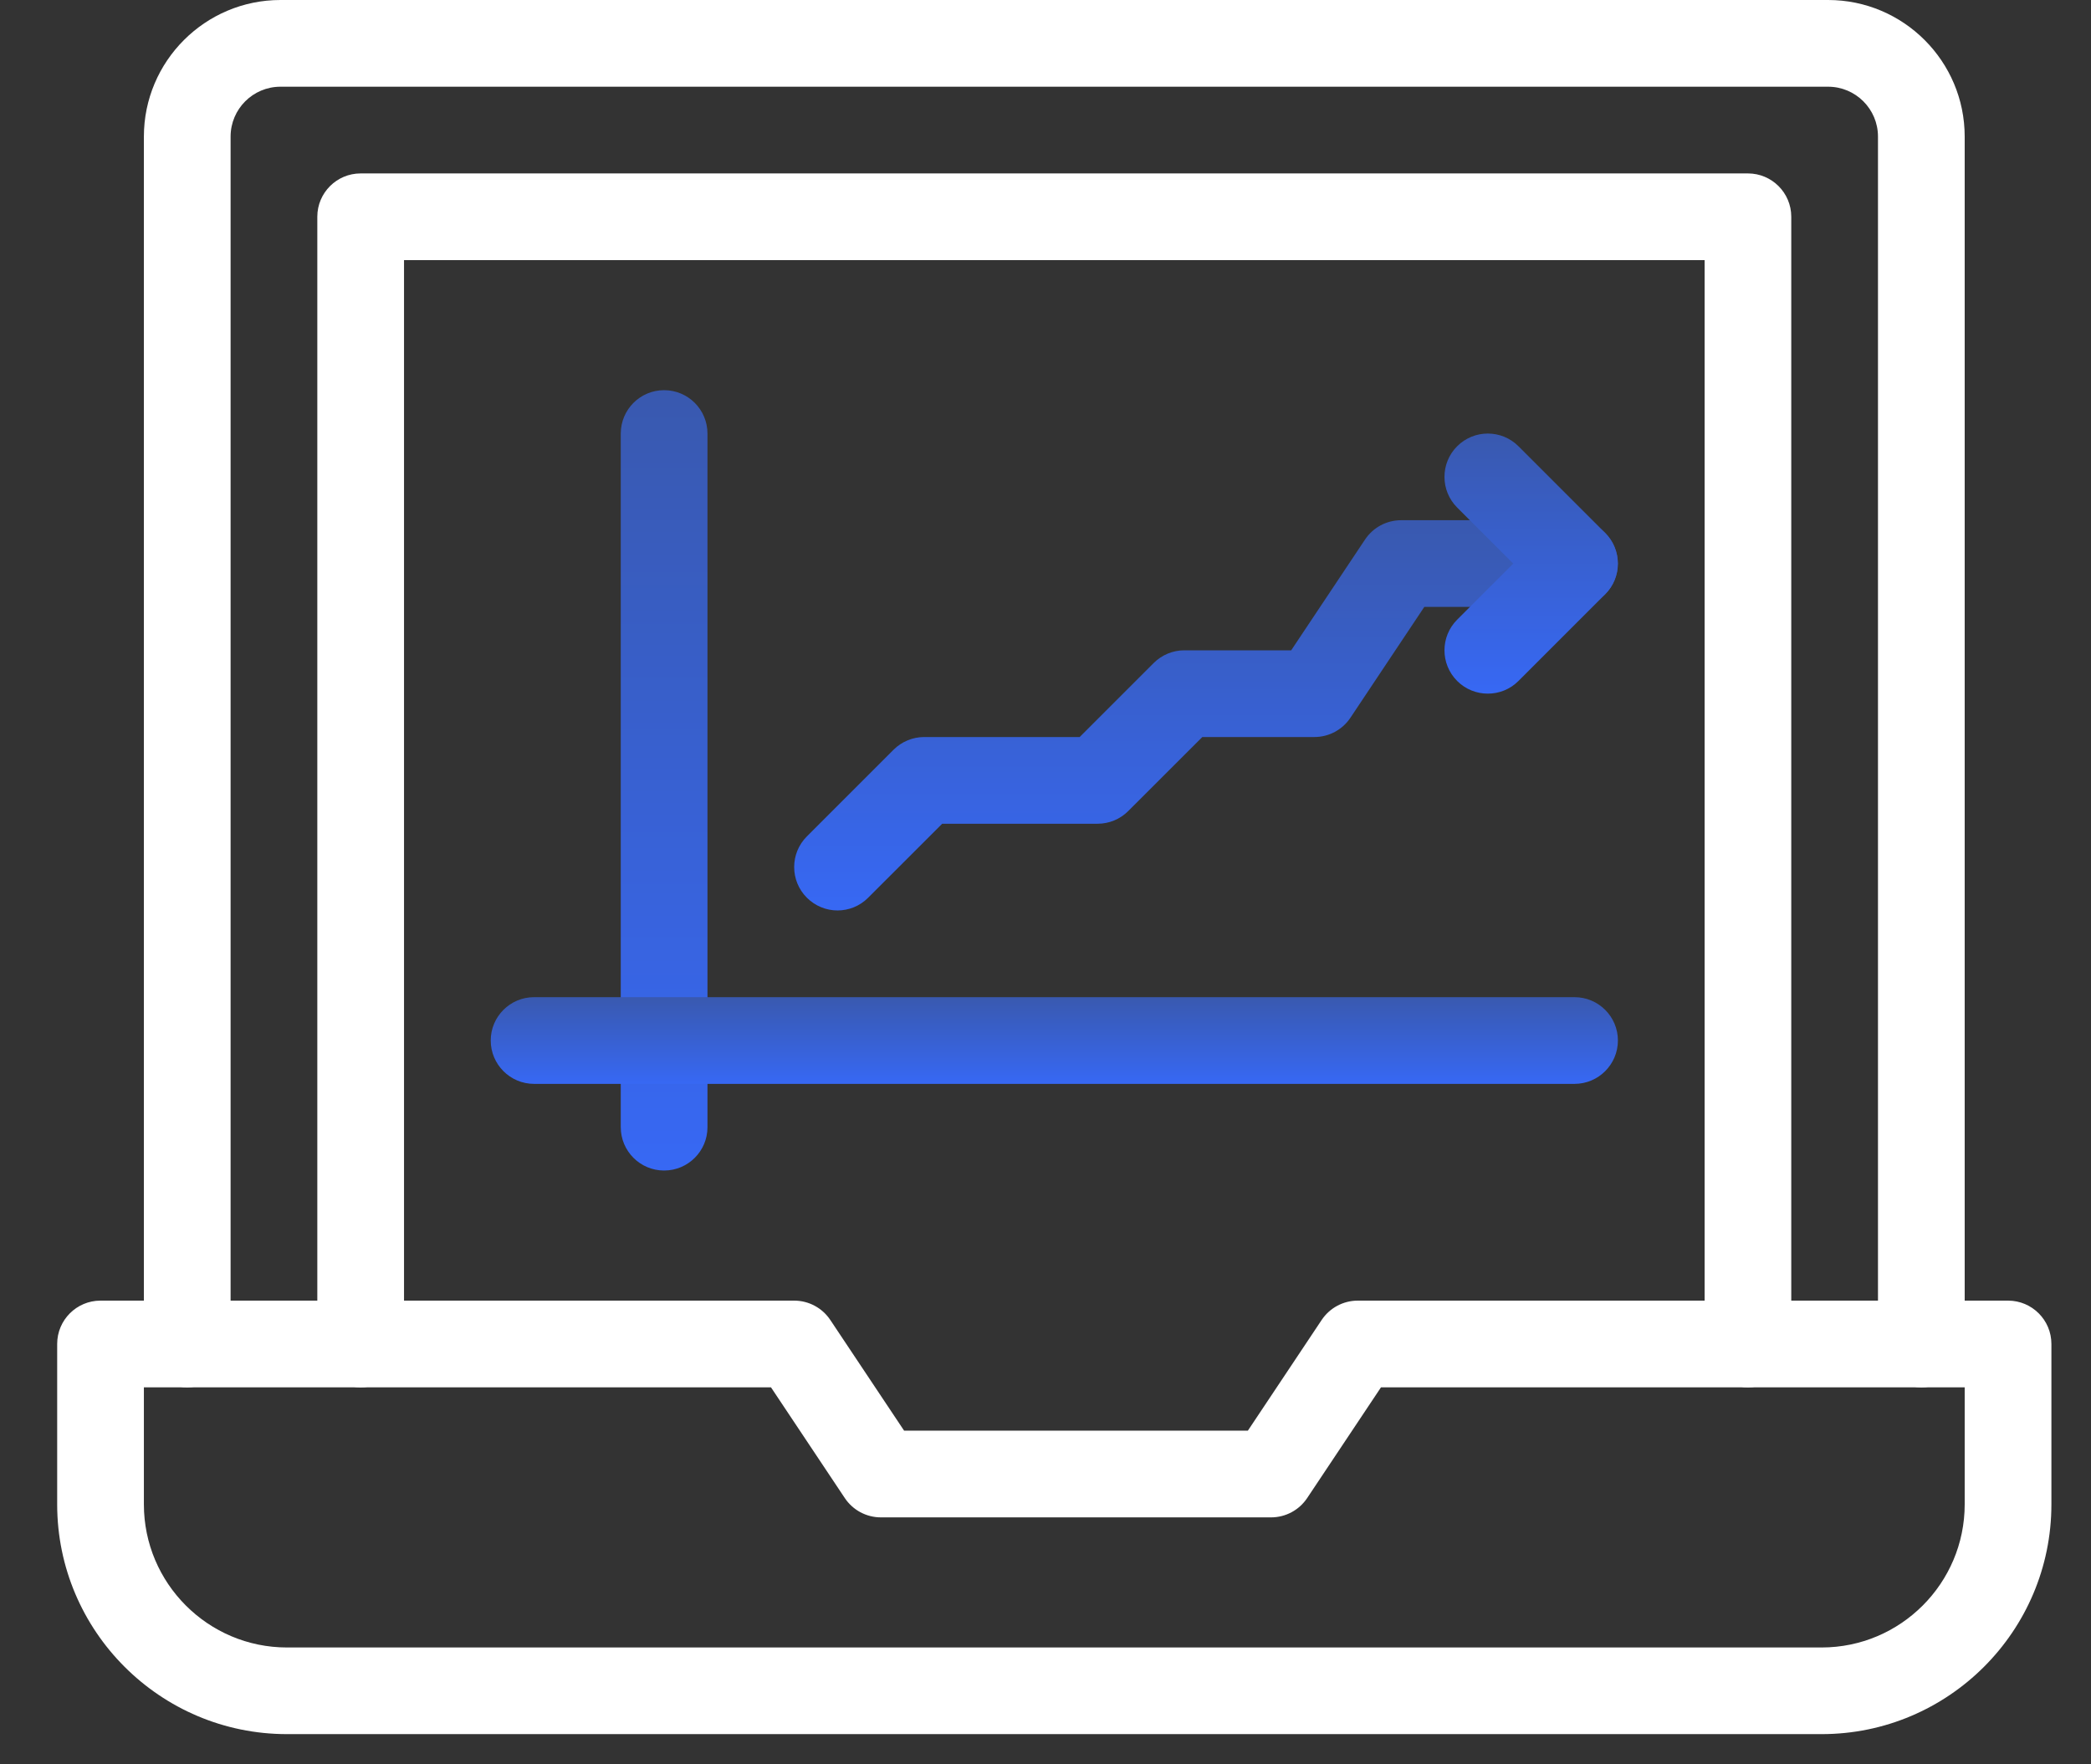 <svg width="32" height="27" viewBox="0 0 32 27" fill="none" xmlns="http://www.w3.org/2000/svg">
<rect x="0" y="0" width="32" height="27" fill="#333333" stroke="none"/>
<path d="M10.163 17.913C9.797 17.913 9.5 17.616 9.5 17.25V6.635C9.5 6.268 9.797 5.971 10.163 5.971C10.53 5.971 10.827 6.268 10.827 6.635V17.25C10.827 17.616 10.53 17.913 10.163 17.913Z" fill="url(#paint0_linear_1653_1355)"/>
<path d="M24.096 16.587H8.173C7.807 16.587 7.51 16.289 7.51 15.923C7.51 15.557 7.807 15.26 8.173 15.26H24.096C24.462 15.26 24.76 15.557 24.76 15.923C24.76 16.289 24.462 16.587 24.096 16.587Z" fill="url(#paint1_linear_1653_1355)"/>
<path d="M12.817 13.933C12.648 13.933 12.478 13.868 12.348 13.738C12.089 13.479 12.089 13.059 12.348 12.8L13.675 11.473C13.8 11.349 13.968 11.279 14.144 11.279H16.523L17.656 10.146C17.78 10.022 17.949 9.952 18.125 9.952H19.76L20.89 8.257C21.013 8.072 21.22 7.961 21.442 7.961H24.096C24.462 7.961 24.759 8.258 24.759 8.625C24.759 8.991 24.462 9.288 24.096 9.288H21.797L20.667 10.983C20.544 11.168 20.337 11.279 20.115 11.279H18.4L17.267 12.411C17.143 12.536 16.974 12.606 16.798 12.606H14.419L13.286 13.738C13.157 13.868 12.987 13.933 12.817 13.933Z" fill="url(#paint2_linear_1653_1355)"/>
<path d="M22.769 10.615C22.599 10.615 22.43 10.551 22.3 10.421C22.041 10.162 22.041 9.742 22.3 9.483L23.158 8.625L22.3 7.767C22.041 7.508 22.041 7.088 22.3 6.829C22.559 6.57 22.979 6.57 23.238 6.829L24.565 8.156C24.824 8.415 24.824 8.835 24.565 9.094L23.238 10.421C23.109 10.551 22.939 10.615 22.769 10.615Z" fill="url(#paint3_linear_1653_1355)"/>
<path d="M27.878 26.538H4.391C2.452 26.538 0.875 24.961 0.875 23.022V20.567C0.875 20.201 1.172 19.904 1.538 19.904H12.154C12.376 19.904 12.583 20.015 12.706 20.199L13.836 21.894H19.097L20.227 20.199C20.35 20.015 20.557 19.904 20.779 19.904H30.731C31.097 19.904 31.394 20.201 31.394 20.567V23.022C31.394 24.961 29.817 26.538 27.878 26.538ZM2.202 21.231V23.022C2.202 24.229 3.184 25.212 4.391 25.212H27.878C29.085 25.212 30.067 24.229 30.067 23.022V21.231H21.134L20.004 22.926C19.881 23.11 19.674 23.221 19.452 23.221H13.481C13.259 23.221 13.052 23.11 12.929 22.926L11.799 21.231H2.202Z" fill="white"/>
<path d="M29.404 21.231C29.038 21.231 28.74 20.934 28.74 20.567V2.09C28.74 1.669 28.398 1.327 27.977 1.327H4.292C3.871 1.327 3.529 1.669 3.529 2.09V20.567C3.529 20.934 3.232 21.231 2.865 21.231C2.499 21.231 2.202 20.934 2.202 20.567V2.09C2.202 0.938 3.139 0 4.292 0H27.977C29.13 0 30.067 0.938 30.067 2.09V20.567C30.067 20.934 29.77 21.231 29.404 21.231Z" fill="white"/>
<path d="M26.75 21.231C26.384 21.231 26.087 20.934 26.087 20.567V3.981H6.183V20.567C6.183 20.934 5.886 21.231 5.519 21.231C5.153 21.231 4.856 20.934 4.856 20.567V3.317C4.856 2.951 5.153 2.654 5.519 2.654H26.75C27.116 2.654 27.413 2.951 27.413 3.317V20.567C27.413 20.934 27.116 21.231 26.75 21.231Z" fill="white"/>
<defs>
<linearGradient id="paint0_linear_1653_1355" x1="10.163" y1="5.971" x2="10.163" y2="17.913" gradientUnits="userSpaceOnUse">
<stop stop-color="#3959AF"/>
<stop offset="1" stop-color="#3768F4"/>
</linearGradient>
<linearGradient id="paint1_linear_1653_1355" x1="16.135" y1="15.26" x2="16.135" y2="16.587" gradientUnits="userSpaceOnUse">
<stop stop-color="#3959AF"/>
<stop offset="1" stop-color="#3768F4"/>
</linearGradient>
<linearGradient id="paint2_linear_1653_1355" x1="18.457" y1="7.961" x2="18.457" y2="13.933" gradientUnits="userSpaceOnUse">
<stop stop-color="#3959AF"/>
<stop offset="1" stop-color="#3768F4"/>
</linearGradient>
<linearGradient id="paint3_linear_1653_1355" x1="23.433" y1="6.635" x2="23.433" y2="10.615" gradientUnits="userSpaceOnUse">
<stop stop-color="#3959AF"/>
<stop offset="1" stop-color="#3768F4"/>
</linearGradient>
</defs>
</svg>
